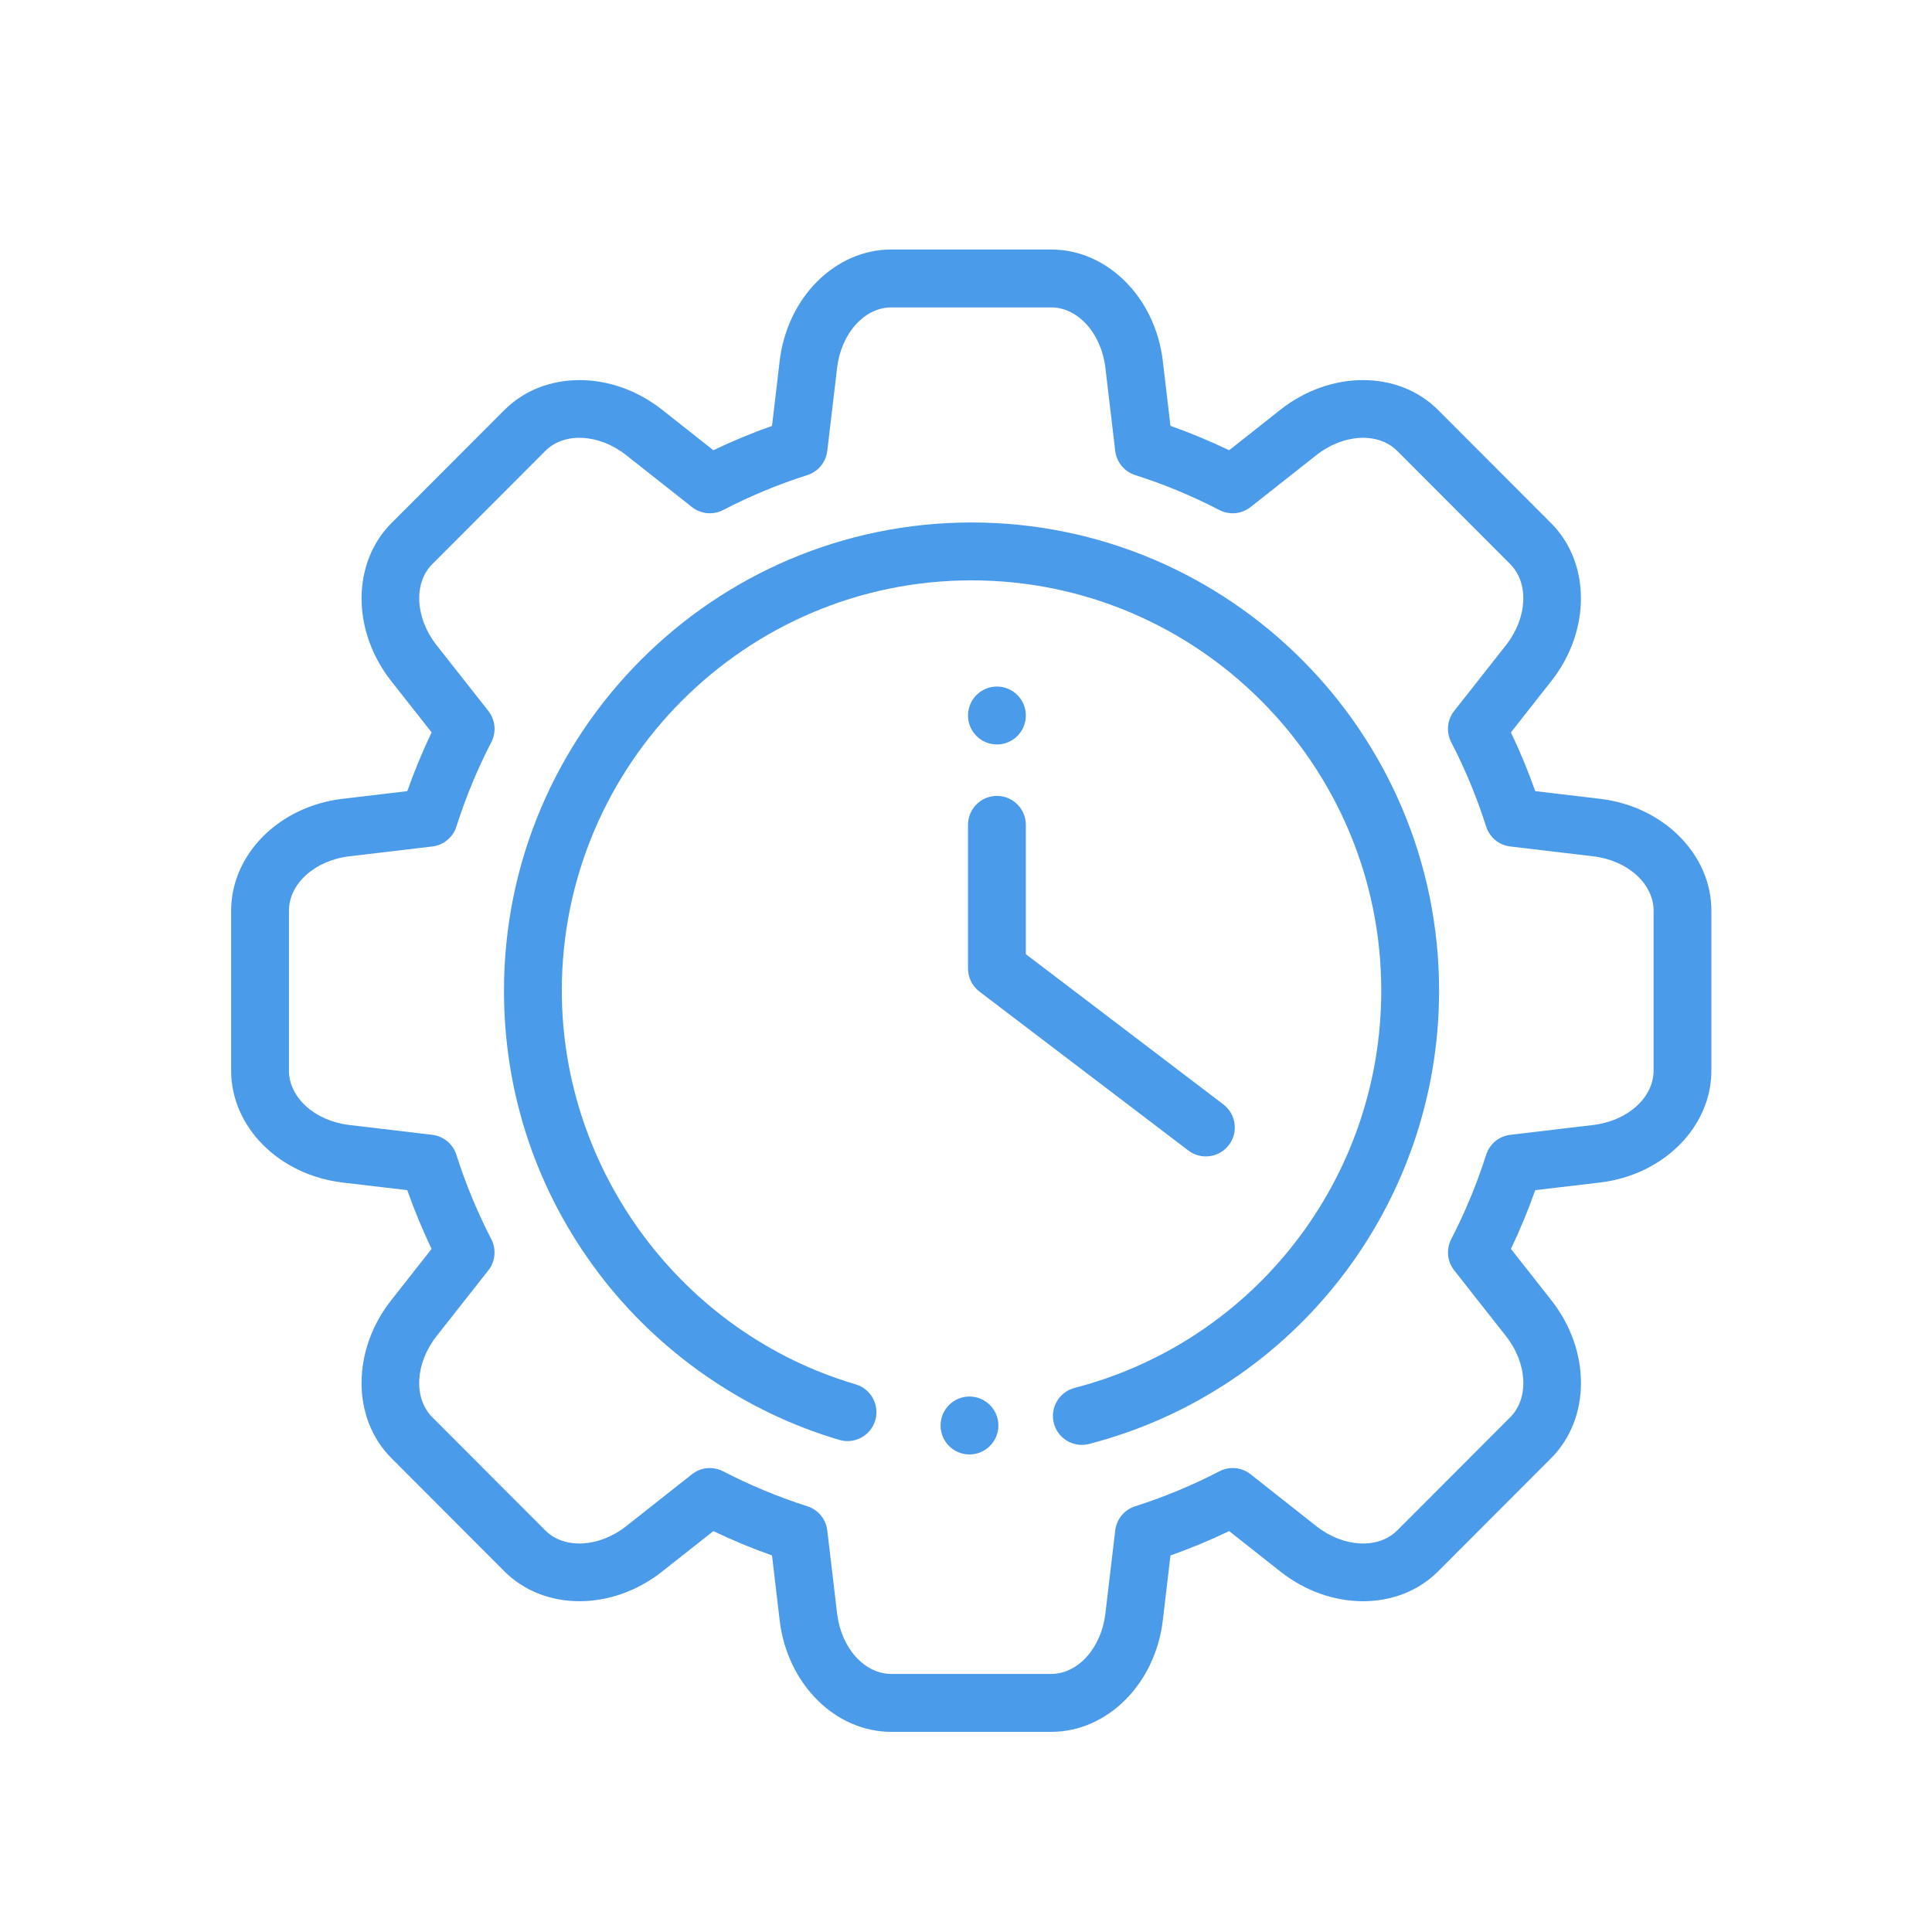 <?xml version="1.0" encoding="UTF-8" standalone="no"?>
<!DOCTYPE svg PUBLIC "-//W3C//DTD SVG 1.1//EN" "http://www.w3.org/Graphics/SVG/1.1/DTD/svg11.dtd">
<svg width="100%" height="100%" viewBox="0 0 200 200" version="1.1" xmlns="http://www.w3.org/2000/svg" xmlns:xlink="http://www.w3.org/1999/xlink" xml:space="preserve" xmlns:serif="http://www.serif.com/" style="fill-rule:evenodd;clip-rule:evenodd;stroke-linejoin:round;stroke-miterlimit:2;">
    <g id="icon-3" serif:id="icon 3" transform="matrix(2.825,0,0,15.292,13422.9,-47114.9)">
        <g transform="matrix(1,0,0,0.185,-5046.55,3012.94)">
            <path d="M355.675,407.157C355.675,408.142 354.724,408.996 353.465,409.145L350.424,409.505C350.011,409.554 349.665,409.84 349.539,410.236C349.202,411.296 348.771,412.334 348.26,413.322C348.069,413.691 348.111,414.139 348.369,414.465L350.266,416.871C351.051,417.867 351.118,419.143 350.422,419.839L346.282,423.98C345.586,424.675 344.31,424.608 343.314,423.823L340.908,421.926C340.581,421.668 340.134,421.626 339.765,421.817C338.777,422.329 337.738,422.76 336.678,423.097C336.282,423.223 335.996,423.569 335.947,423.982L335.587,427.023C335.438,428.283 334.583,429.233 333.599,429.233L327.744,429.233C326.759,429.233 325.905,428.283 325.756,427.023L325.396,423.982C325.348,423.569 325.062,423.223 324.665,423.097C323.605,422.759 322.567,422.329 321.579,421.817C321.425,421.738 321.258,421.698 321.092,421.698C320.858,421.698 320.627,421.776 320.436,421.927L318.03,423.823C317.035,424.608 315.758,424.675 315.063,423.98L310.922,419.839C310.226,419.143 310.293,417.867 311.078,416.871L312.975,414.466C313.233,414.139 313.275,413.691 313.084,413.322C312.573,412.335 312.143,411.297 311.805,410.236C311.679,409.84 311.333,409.554 310.92,409.505L307.879,409.145C306.619,408.996 305.67,408.142 305.67,407.157L305.67,401.302C305.67,400.318 306.619,399.463 307.88,399.314L310.921,398.954C311.334,398.906 311.68,398.62 311.806,398.223C312.143,397.164 312.573,396.125 313.085,395.137C313.276,394.768 313.234,394.321 312.976,393.994L311.08,391.589C310.294,390.593 310.227,389.317 310.923,388.621L315.063,384.48C315.759,383.784 317.035,383.851 318.031,384.637L320.437,386.534C320.763,386.791 321.211,386.834 321.58,386.643C322.567,386.131 323.605,385.701 324.665,385.364C325.062,385.238 325.347,384.892 325.396,384.478L325.756,381.438C325.905,380.178 326.759,379.228 327.744,379.228L333.599,379.228C334.583,379.228 335.438,380.178 335.587,381.437L335.947,384.478C335.996,384.891 336.282,385.237 336.678,385.364C337.738,385.7 338.776,386.131 339.764,386.643C340.133,386.834 340.58,386.791 340.907,386.534L343.313,384.637C344.309,383.852 345.585,383.784 346.281,384.48L350.421,388.621C351.117,389.317 351.05,390.593 350.265,391.589L348.368,393.995C348.11,394.321 348.068,394.769 348.259,395.138C348.771,396.125 349.201,397.163 349.538,398.223C349.665,398.62 350.011,398.906 350.423,398.954L353.465,399.314C354.724,399.463 355.675,400.318 355.675,401.302L355.675,407.157ZM353.714,397.21L351.339,396.929C351.08,396.198 350.782,395.479 350.447,394.779L351.928,392.901C353.378,391.062 353.374,388.578 351.919,387.123L347.779,382.982C346.324,381.527 343.84,381.523 342,382.973L340.122,384.455C339.423,384.12 338.703,383.821 337.972,383.563L337.691,381.188C337.416,378.863 335.657,377.109 333.599,377.109L327.744,377.109C325.686,377.109 323.927,378.863 323.651,381.189L323.371,383.564C322.64,383.822 321.921,384.12 321.222,384.455L319.343,382.973C317.504,381.523 315.02,381.527 313.565,382.982L309.425,387.122C307.969,388.578 307.966,391.062 309.416,392.901L310.897,394.779C310.562,395.479 310.264,396.198 310.006,396.929L307.63,397.21C305.304,397.485 303.551,399.244 303.551,401.302L303.551,407.157C303.551,409.215 305.304,410.974 307.63,411.25L310.005,411.53C310.263,412.261 310.562,412.981 310.896,413.68L309.415,415.559C307.965,417.398 307.968,419.882 309.424,421.337L313.564,425.478C315.019,426.932 317.503,426.937 319.342,425.487L321.221,424.006C321.921,424.34 322.64,424.638 323.371,424.897L323.651,427.272C323.927,429.597 325.686,431.352 327.744,431.352L333.599,431.352C335.657,431.352 337.416,429.597 337.691,427.272L337.972,424.897C338.704,424.639 339.423,424.34 340.123,424.006L342.001,425.487C343.84,426.937 346.325,426.933 347.78,425.478L351.92,421.337C353.375,419.882 353.379,417.398 351.929,415.559L350.448,413.68C350.782,412.981 351.08,412.261 351.339,411.53L353.714,411.25C356.039,410.974 357.793,409.215 357.793,407.157L357.793,401.302C357.793,399.244 356.039,397.485 353.714,397.21Z" style="fill:rgb(75,155,235);fill-rule:nonzero;"/>
        </g>
        <g transform="matrix(1,0,0,0.185,-5046.54,3012.94)">
            <path d="M330.672,387.098C321.225,387.098 313.539,394.783 313.539,404.23C313.539,408.005 314.743,411.585 317.02,414.584C319.223,417.485 322.351,419.646 325.828,420.669C326.39,420.834 326.979,420.513 327.144,419.952C327.309,419.39 326.988,418.801 326.426,418.636C320.086,416.771 315.658,410.847 315.658,404.23C315.658,395.952 322.393,389.216 330.672,389.216C338.951,389.216 345.686,395.952 345.686,404.23C345.686,411.075 341.065,417.052 334.448,418.766C333.882,418.913 333.542,419.491 333.688,420.057C333.812,420.535 334.242,420.851 334.713,420.851C334.801,420.851 334.891,420.84 334.98,420.817C342.531,418.861 347.805,412.04 347.805,404.23C347.805,394.783 340.119,387.098 330.672,387.098Z" style="fill:rgb(75,155,235);fill-rule:nonzero;"/>
        </g>
        <g transform="matrix(1,0,0,0.185,-5045.61,3012.79)">
            <path d="M338.97,409.203L331.732,403.705L331.732,398.973C331.732,398.388 331.257,397.914 330.672,397.914C330.087,397.914 329.613,398.388 329.613,398.973L329.613,404.23C329.613,404.561 329.767,404.873 330.031,405.074L337.688,410.891C337.88,411.036 338.105,411.106 338.328,411.106C338.648,411.106 338.964,410.962 339.173,410.688C339.527,410.222 339.436,409.557 338.97,409.203Z" style="fill:rgb(75,155,235);fill-rule:nonzero;"/>
        </g>
        <g transform="matrix(1,0,0,0.185,-5045.61,3012.88)">
            <path d="M331.732,394.486C331.732,395.071 331.257,395.545 330.672,395.545C330.087,395.545 329.613,395.071 329.613,394.486C329.613,393.9 330.087,393.426 330.672,393.426C331.257,393.426 331.732,393.9 331.732,394.486Z" style="fill:rgb(75,155,235);fill-rule:nonzero;"/>
        </g>
        <g transform="matrix(1,0,0,0.185,-5046.23,3012.91)">
            <path d="M331.346,420.304C331.346,420.889 330.871,421.363 330.286,421.363C329.701,421.363 329.227,420.889 329.227,420.304C329.227,419.719 329.701,419.244 330.286,419.244C330.871,419.244 331.346,419.719 331.346,420.304Z" style="fill:rgb(75,155,235);fill-rule:nonzero;"/>
        </g>
    </g>
</svg>
